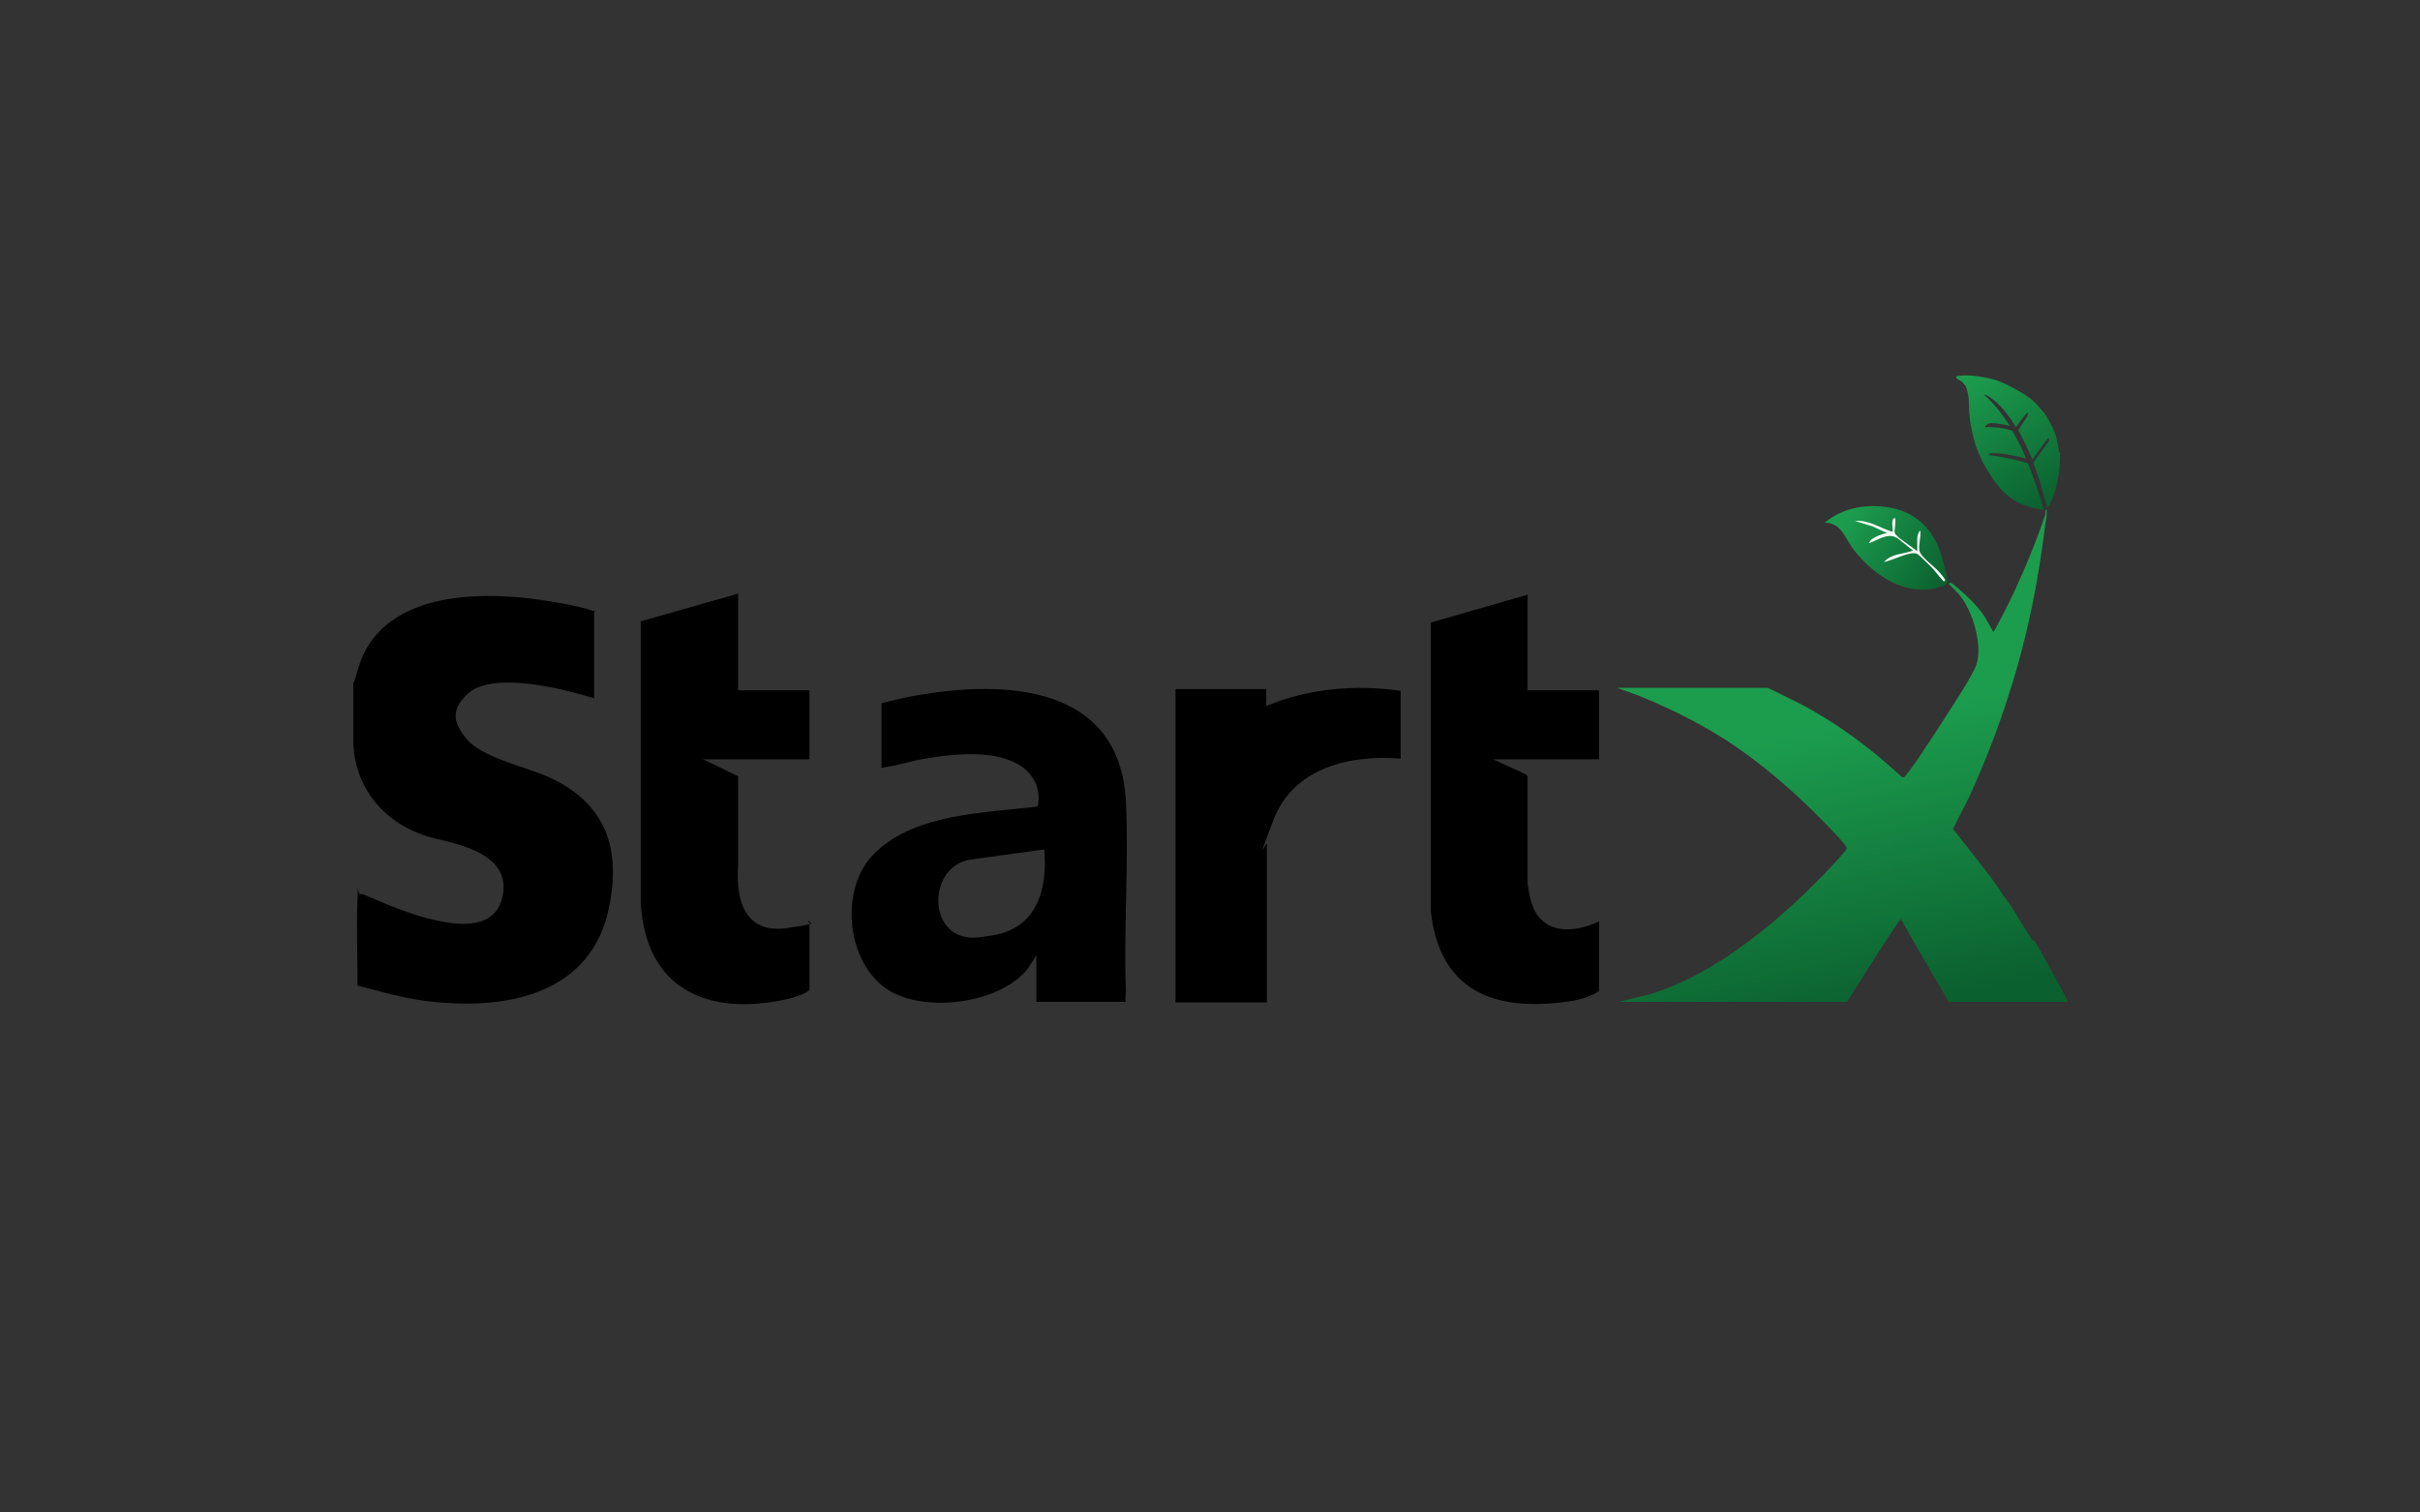 <?xml version="1.0" encoding="UTF-8"?>
<svg xmlns="http://www.w3.org/2000/svg" xmlns:xlink="http://www.w3.org/1999/xlink" id="Layer_1" version="1.1" viewBox="0 0 400 250">
  <rect x="0" y="0" width="400" height="250" fill="#333333" stroke="none"/>
  <defs>
    <style>
      .st0 {
        fill: url(#linear-gradient2);
      }

      .st1 {
        fill: url(#linear-gradient1);
      }

      .st2 {
        fill: url(#linear-gradient);
      }

      .st3 {
        fill: #f7fbf7;
      }
    </style>
    <linearGradient id="linear-gradient" x1="322.1" y1="95.6" x2="305.6" y2="85.1" gradientUnits="userSpaceOnUse">
      <stop offset="0" stop-color="#0b602f"></stop>
      <stop offset="1" stop-color="#1c9d4e"></stop>
    </linearGradient>
    <linearGradient id="linear-gradient1" x1="311.7" y1="167.1" x2="301.6" y2="120" gradientUnits="userSpaceOnUse">
      <stop offset="0" stop-color="#0b602f"></stop>
      <stop offset="1" stop-color="#1c9d4e"></stop>
    </linearGradient>
    <linearGradient id="linear-gradient2" x1="339.1" y1="83.4" x2="326.5" y2="61.4" gradientUnits="userSpaceOnUse">
      <stop offset="0" stop-color="#0b602f"></stop>
      <stop offset="1" stop-color="#1c9d4e"></stop>
    </linearGradient>
  </defs>
  <g>
    <g>
      <g>
        <path class="st2" d="M321.6,96.7c-.5.2-1,.3-2.1.6-5.3,1-10.3-2.7-13.3-6.7-1.3-1.8-1.9-4.2-4.6-4.2,3.2-2.7,7.7-3.3,11.7-2.3s6.7,4.1,7.8,8.4.9,3.7.8,3.9-.4.3-.4.3Z"></path>
        <path class="st3" d="M313.3,88.3c0,0,.4.4.6.6,1,.7,2,1.5,3,2.2,0-.7,0-1.4,0-2s.2-1.2.5-1.4c.2,1.1-.5,2.8,0,3.7s2.3,2.3,2.8,2.8,1.4,1.6,1.3,1.7c0,.2-.2.3-.4,0-.6-.6-1.3-1.6-1.9-2.2s-2.1-2.1-2.4-2.2c-1.2-.4-4.1,1.2-5.4,1.4,1.2-1.4,3.2-1.3,4.8-1.9l-2-1.6c-1.8-1.7-3.4-.3-5.3.4q.2-.4.4-.6c.8-.6,1.7-.9,2.6-1.1l-2.4-1.1-2.9-.9c2.3-.2,4.2,1.2,6.2,1.8.2-.2-.4-2.1.4-2.3.3.6-.2,2.2,0,2.5Z"></path>
      </g>
      <path class="st1" d="M336,155.5c-.5-.8-1.1-1.7-1.6-2.5-.2-.3-1-1.5-1.2-2-.9-1.4-1.9-2.7-2.8-4.1-1-1.5-2.1-2.9-3.2-4.3-1.5-1.9-2.9-3.7-4.4-5.6.9-1.8,1.8-3.5,2.7-5.3,2.5-5.5,4.8-11.3,6.6-17.1,3-9.3,4.8-18.4,6-28.2.2-.8.2-1.6.2-1.6,0,0,0-.5,0-.5-.3-.3-.1.4-.3,1-2.3,6.6-5.1,13.1-8.5,19.2l-1.4-2.5c-1.4-2.1-3.2-3.7-5.1-5.3-.2-.2-.6-.4-.7-.4l-.2.2s.5.5,1.1,1.1c2.6,2.4,4.6,8.7,3.5,12.2-.5,1.6-3.9,6.8-5,8.5-1.4,2.2-2.9,4.5-4.4,6.7-.3.5-2.3,3.3-2.5,3.4-.3.2-.5,0-.7-.2-5-4.6-10.5-8.7-16.6-11.9-.7-.3-5.1-2.6-5.4-2.6h-24.8l3.6,1.3c4.7,1.9,9.4,4.2,13.7,6.9.5.3,1,.6,1.4.9,5,3.3,10.5,8,14.7,12.3,1.2,1.2,3.3,3.3,4.2,4.5.1.2.4.4.3.7,0,.2-1.8,2.2-2.2,2.6-7.9,8.5-19.2,18.2-30.5,21.5l-5,1.2h20.7s11.5,0,17.1,0c0,0,7.8-12.5,8.9-13.7,1.3,2.4,7.9,13.7,7.9,13.7h19.7c0-.2-3.8-7.3-5.6-10.2Z"></path>
    </g>
    <path d="M58.4,113c.6-1.5.9-3.2,1.6-4.7,5.2-11.1,21.3-10.6,31.5-8.8,1.9.3,4.5.8,6.3,1.4s.3,0,.4.3v14.2c-1.9-.5-3.8-1.1-5.7-1.5-4.1-.9-11.8-2.2-15.1.7s-2.1,5.3-.4,7.4c2.5,3.2,9.8,4.7,13.6,6.4,9.3,4.2,12.1,11.5,10.1,21.4-2.8,14.3-16.4,17.1-29,15.8-4.3-.4-8.4-1.6-12.6-2.7,0-4.8-.2-9.7,0-14.5s-.2-.7.4-.6h.5c3.9,1.7,8.1,3.5,12.4,4.4,3.7.8,8.9,1.2,10.4-3.1,2.4-7.3-5.6-9.3-10.9-10.5-7.6-1.9-13-7.5-13.5-15.5v-10Z"></path>
    <path d="M122,98.2v15.9h11.8v11.4h-17.6l5.8,2.8v14.9c-.4,5.7,1.2,11.2,8.1,10.2s2.5-.7,3.7-1.2v11.3c0,.6-3,1.5-3.5,1.6-13.2,3-23.7-1.5-24.4-16.1v-46.3s16.2-4.6,16.2-4.6Z"></path>
    <g>
      <path d="M252.5,98.2v15.9h11.8v11.4h-17.5l5.4,2.5.3.3v17.8c.2,1.1.3,2.2.7,3.3,1.7,5.1,6.9,4.9,11.1,2.9v11.5c-1.6,1.1-3.7,1.6-5.6,1.8-12,1.6-20.8-2-22.2-15v-47.7s16-4.6,16-4.6Z"></path>
      <path d="M231.5,114.2v11.2c-8.4-.7-17.7,1.5-21,10.1s-1.1,3.2-1.1,4.1v26.1h-15.1v-51.8h15v2.8c6.9-2.9,14.8-3.6,22.3-2.5Z"></path>
    </g>
    <path class="st0" d="M340.3,74.9c0-1-.3-2-.5-2.9-.4-1.3-1.7-3.5-1.8-3.6-.4-.5-1-1.1-1.4-1.6-.5-.5-.9-.9-1.4-1.2-.8-.6-1.4-.9-2.3-1.4-1.9-1-2.7-1.4-4.8-1.8-1.7-.3-3.1-.5-4.8-.2,0,.5.6.6,1,.9,0,0,.6.7.6.7.2.4.5,1.7.5,2.1.1,1.1,0,2.1.2,3.2,0,.9.6,3.1.7,3.6.3,1.3.6,1.8,1.1,3,.5,1.2,2.1,3.6,2.3,3.9.7.8.9,1.2,1.8,2,.5.4.9.8,1.4,1.1,1.5.9,3.3,1.3,4.9,1.6-.2-.8-1.1-4-2.6-7.7-2.1-.8-6.5-1.4-6.5-1.4,0,0,0-.3.7-.3,2,0,4.3.6,5.5.9-.6-1.5-1.4-3.1-2.3-4.6-1.8-.7-4.5-.6-4.5-.6,0,0-.2,0,.4-.5.5-.4,2.5,0,3.7.3-1.2-1.9-2.6-3.7-4.2-5.1,0,0,0-.2.3,0,1,.5,2.8,1.8,4.9,5.3,0,0,0,0,0,0,0,0,1.7-2.3,1.9-2.4s0,.6,0,.6l-1.5,2.3h0c.7,1.3,1.5,2.9,2.3,4.8,0,0,.1,0,.1,0,0,0,2.4-3.5,2.6-3.5.2,0,0,.6,0,.6l-2.2,3-.3.5c.8,2,1.5,4.6,2.3,7.4,0,0,.3-.3.4-.5,1.9-3.8,1.7-8.3,1.7-8.7ZM327.7,76.1s0,0,0,0c0,0,0,0,0,0h0Z"></path>
  </g>
  <path d="M186.1,132.5c-1-19.3-19.9-20.2-34.9-17.5-1.8.3-3.6.8-5.5,1.2v10.7c2.4-.3,4.8-1.1,7.2-1.5,4.6-.8,11.3-1.5,15.5,1,2.4,1.4,3.8,4.1,3.1,6.9-8.7,1.1-19.9,1.1-26.7,7.5-6.3,5.8-5,18.7,2.3,23,6.1,3.6,18.2,2.1,22.8-3.7l1.4-2.2v7.7h14.8c-.2-.6,0-1.1,0-1.7-.4-10.3.5-21.1,0-31.4ZM164.1,154.6c-.7.1-2.5.4-3.2.4-7.7,0-7.6-11.7-.6-12.9l12.3-1.7c.6,6.6-1.2,13-8.5,14.2Z"></path>
</svg>
